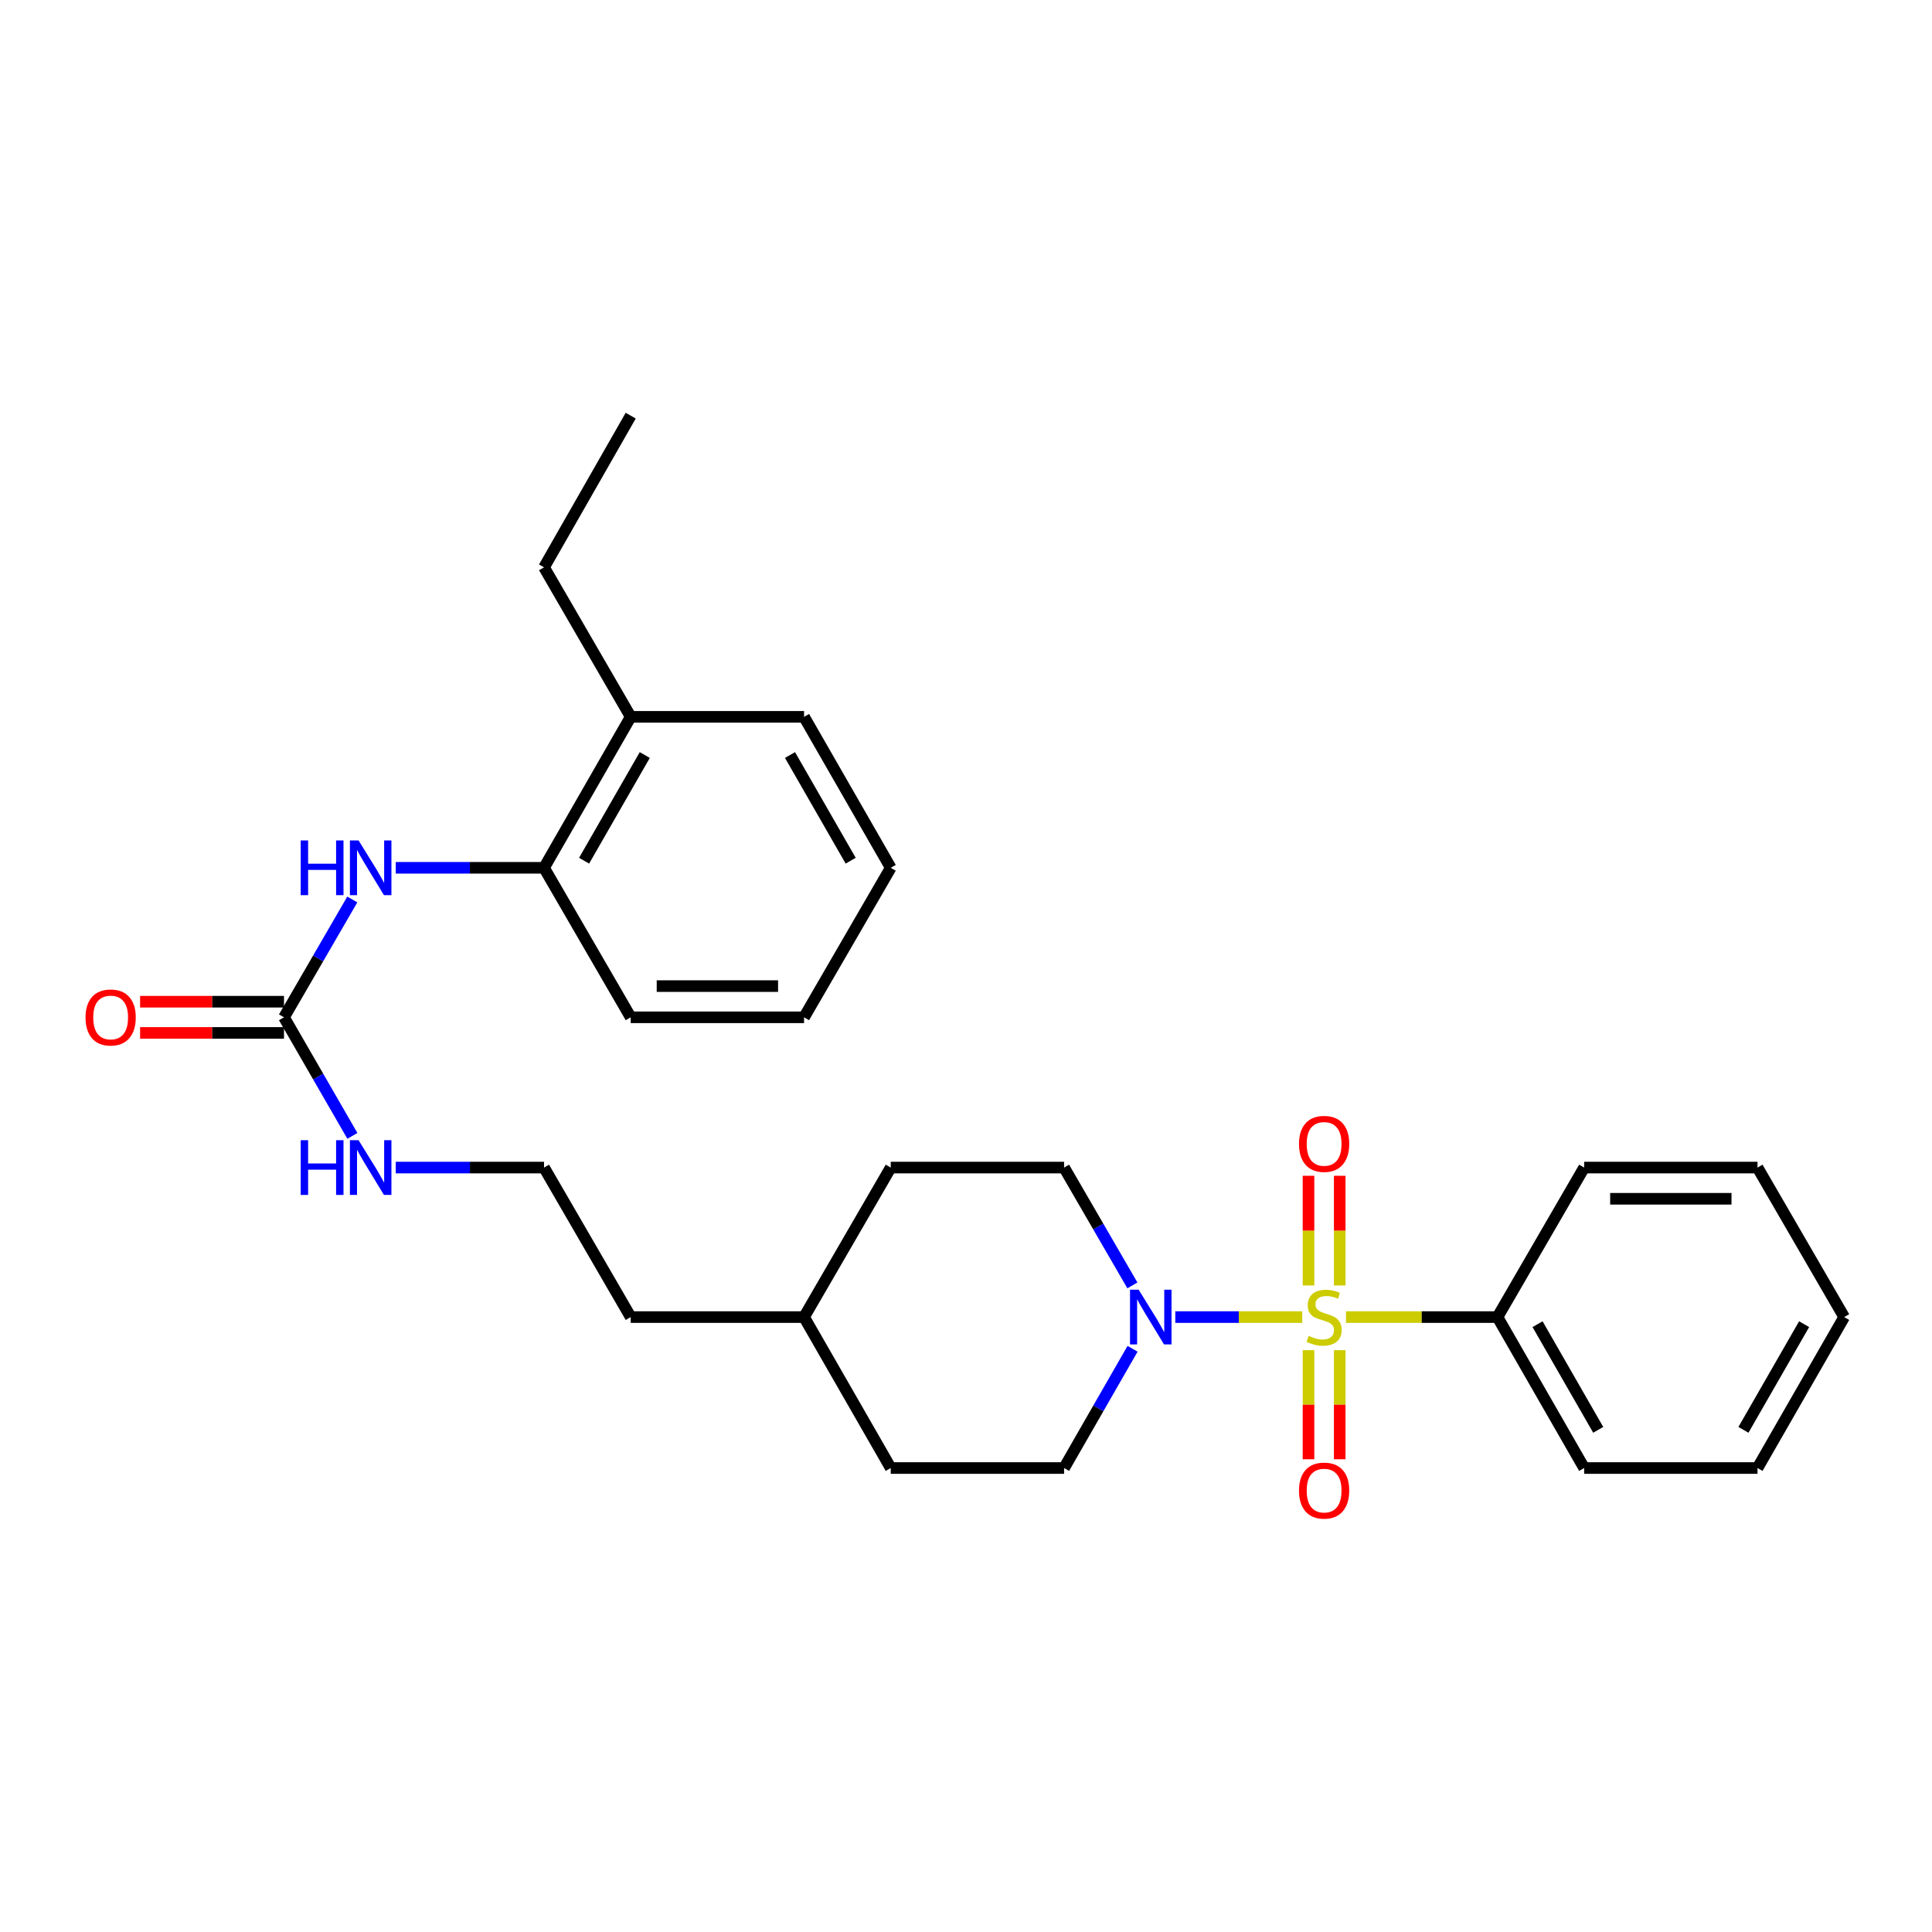 <?xml version='1.0' encoding='iso-8859-1'?>
<svg version='1.1' baseProfile='full'
              xmlns='http://www.w3.org/2000/svg'
                      xmlns:rdkit='http://www.rdkit.org/xml'
                      xmlns:xlink='http://www.w3.org/1999/xlink'
                  xml:space='preserve'
width='1000px' height='1000px' viewBox='0 0 1000 1000'>
<!-- END OF HEADER -->
<rect style='opacity:1.0;fill:#FFFFFF;stroke:none' width='1000' height='1000' x='0' y='0'> </rect>
<path class='bond-0' d='M 674.036,681.718 L 641.185,681.718' style='fill:none;fill-rule:evenodd;stroke:#CCCC00;stroke-width:6px;stroke-linecap:butt;stroke-linejoin:miter;stroke-opacity:1' />
<path class='bond-0' d='M 641.185,681.718 L 608.334,681.718' style='fill:none;fill-rule:evenodd;stroke:#0000FF;stroke-width:6px;stroke-linecap:butt;stroke-linejoin:miter;stroke-opacity:1' />
<path class='bond-3' d='M 693.436,665.355 L 693.436,636.97' style='fill:none;fill-rule:evenodd;stroke:#CCCC00;stroke-width:6px;stroke-linecap:butt;stroke-linejoin:miter;stroke-opacity:1' />
<path class='bond-3' d='M 693.436,636.97 L 693.436,608.586' style='fill:none;fill-rule:evenodd;stroke:#FF0000;stroke-width:6px;stroke-linecap:butt;stroke-linejoin:miter;stroke-opacity:1' />
<path class='bond-3' d='M 677.283,665.355 L 677.283,636.97' style='fill:none;fill-rule:evenodd;stroke:#CCCC00;stroke-width:6px;stroke-linecap:butt;stroke-linejoin:miter;stroke-opacity:1' />
<path class='bond-3' d='M 677.283,636.97 L 677.283,608.586' style='fill:none;fill-rule:evenodd;stroke:#FF0000;stroke-width:6px;stroke-linecap:butt;stroke-linejoin:miter;stroke-opacity:1' />
<path class='bond-4' d='M 677.283,698.841 L 677.283,727.075' style='fill:none;fill-rule:evenodd;stroke:#CCCC00;stroke-width:6px;stroke-linecap:butt;stroke-linejoin:miter;stroke-opacity:1' />
<path class='bond-4' d='M 677.283,727.075 L 677.283,755.308' style='fill:none;fill-rule:evenodd;stroke:#FF0000;stroke-width:6px;stroke-linecap:butt;stroke-linejoin:miter;stroke-opacity:1' />
<path class='bond-4' d='M 693.436,698.841 L 693.436,727.075' style='fill:none;fill-rule:evenodd;stroke:#CCCC00;stroke-width:6px;stroke-linecap:butt;stroke-linejoin:miter;stroke-opacity:1' />
<path class='bond-4' d='M 693.436,727.075 L 693.436,755.308' style='fill:none;fill-rule:evenodd;stroke:#FF0000;stroke-width:6px;stroke-linecap:butt;stroke-linejoin:miter;stroke-opacity:1' />
<path class='bond-5' d='M 696.683,681.718 L 735.888,681.718' style='fill:none;fill-rule:evenodd;stroke:#CCCC00;stroke-width:6px;stroke-linecap:butt;stroke-linejoin:miter;stroke-opacity:1' />
<path class='bond-5' d='M 735.888,681.718 L 775.094,681.718' style='fill:none;fill-rule:evenodd;stroke:#000000;stroke-width:6px;stroke-linecap:butt;stroke-linejoin:miter;stroke-opacity:1' />
<path class='bond-7' d='M 586.21,698.13 L 568.49,728.989' style='fill:none;fill-rule:evenodd;stroke:#0000FF;stroke-width:6px;stroke-linecap:butt;stroke-linejoin:miter;stroke-opacity:1' />
<path class='bond-7' d='M 568.49,728.989 L 550.771,759.849' style='fill:none;fill-rule:evenodd;stroke:#000000;stroke-width:6px;stroke-linecap:butt;stroke-linejoin:miter;stroke-opacity:1' />
<path class='bond-8' d='M 586.128,665.321 L 568.45,634.827' style='fill:none;fill-rule:evenodd;stroke:#0000FF;stroke-width:6px;stroke-linecap:butt;stroke-linejoin:miter;stroke-opacity:1' />
<path class='bond-8' d='M 568.45,634.827 L 550.771,604.332' style='fill:none;fill-rule:evenodd;stroke:#000000;stroke-width:6px;stroke-linecap:butt;stroke-linejoin:miter;stroke-opacity:1' />
<path class='bond-1' d='M 146.996,526.56 L 164.696,557.244' style='fill:none;fill-rule:evenodd;stroke:#000000;stroke-width:6px;stroke-linecap:butt;stroke-linejoin:miter;stroke-opacity:1' />
<path class='bond-1' d='M 164.696,557.244 L 182.396,587.927' style='fill:none;fill-rule:evenodd;stroke:#0000FF;stroke-width:6px;stroke-linecap:butt;stroke-linejoin:miter;stroke-opacity:1' />
<path class='bond-2' d='M 146.996,526.56 L 164.675,496.065' style='fill:none;fill-rule:evenodd;stroke:#000000;stroke-width:6px;stroke-linecap:butt;stroke-linejoin:miter;stroke-opacity:1' />
<path class='bond-2' d='M 164.675,496.065 L 182.354,465.57' style='fill:none;fill-rule:evenodd;stroke:#0000FF;stroke-width:6px;stroke-linecap:butt;stroke-linejoin:miter;stroke-opacity:1' />
<path class='bond-9' d='M 146.996,518.483 L 109.755,518.483' style='fill:none;fill-rule:evenodd;stroke:#000000;stroke-width:6px;stroke-linecap:butt;stroke-linejoin:miter;stroke-opacity:1' />
<path class='bond-9' d='M 109.755,518.483 L 72.514,518.483' style='fill:none;fill-rule:evenodd;stroke:#FF0000;stroke-width:6px;stroke-linecap:butt;stroke-linejoin:miter;stroke-opacity:1' />
<path class='bond-9' d='M 146.996,534.637 L 109.755,534.637' style='fill:none;fill-rule:evenodd;stroke:#000000;stroke-width:6px;stroke-linecap:butt;stroke-linejoin:miter;stroke-opacity:1' />
<path class='bond-9' d='M 109.755,534.637 L 72.514,534.637' style='fill:none;fill-rule:evenodd;stroke:#FF0000;stroke-width:6px;stroke-linecap:butt;stroke-linejoin:miter;stroke-opacity:1' />
<path class='bond-6' d='M 204.843,449.174 L 243.218,449.174' style='fill:none;fill-rule:evenodd;stroke:#0000FF;stroke-width:6px;stroke-linecap:butt;stroke-linejoin:miter;stroke-opacity:1' />
<path class='bond-6' d='M 243.218,449.174 L 281.594,449.174' style='fill:none;fill-rule:evenodd;stroke:#000000;stroke-width:6px;stroke-linecap:butt;stroke-linejoin:miter;stroke-opacity:1' />
<path class='bond-17' d='M 775.094,681.718 L 819.957,759.849' style='fill:none;fill-rule:evenodd;stroke:#000000;stroke-width:6px;stroke-linecap:butt;stroke-linejoin:miter;stroke-opacity:1' />
<path class='bond-17' d='M 795.832,685.394 L 827.236,740.085' style='fill:none;fill-rule:evenodd;stroke:#000000;stroke-width:6px;stroke-linecap:butt;stroke-linejoin:miter;stroke-opacity:1' />
<path class='bond-18' d='M 775.094,681.718 L 819.957,604.332' style='fill:none;fill-rule:evenodd;stroke:#000000;stroke-width:6px;stroke-linecap:butt;stroke-linejoin:miter;stroke-opacity:1' />
<path class='bond-11' d='M 281.594,449.174 L 326.457,371.034' style='fill:none;fill-rule:evenodd;stroke:#000000;stroke-width:6px;stroke-linecap:butt;stroke-linejoin:miter;stroke-opacity:1' />
<path class='bond-11' d='M 302.332,445.496 L 333.736,390.798' style='fill:none;fill-rule:evenodd;stroke:#000000;stroke-width:6px;stroke-linecap:butt;stroke-linejoin:miter;stroke-opacity:1' />
<path class='bond-16' d='M 281.594,449.174 L 326.457,526.56' style='fill:none;fill-rule:evenodd;stroke:#000000;stroke-width:6px;stroke-linecap:butt;stroke-linejoin:miter;stroke-opacity:1' />
<path class='bond-13' d='M 550.771,759.849 L 461.045,759.849' style='fill:none;fill-rule:evenodd;stroke:#000000;stroke-width:6px;stroke-linecap:butt;stroke-linejoin:miter;stroke-opacity:1' />
<path class='bond-12' d='M 550.771,604.332 L 461.045,604.332' style='fill:none;fill-rule:evenodd;stroke:#000000;stroke-width:6px;stroke-linecap:butt;stroke-linejoin:miter;stroke-opacity:1' />
<path class='bond-10' d='M 204.843,604.332 L 243.218,604.332' style='fill:none;fill-rule:evenodd;stroke:#0000FF;stroke-width:6px;stroke-linecap:butt;stroke-linejoin:miter;stroke-opacity:1' />
<path class='bond-10' d='M 243.218,604.332 L 281.594,604.332' style='fill:none;fill-rule:evenodd;stroke:#000000;stroke-width:6px;stroke-linecap:butt;stroke-linejoin:miter;stroke-opacity:1' />
<path class='bond-19' d='M 326.457,371.034 L 281.594,293.648' style='fill:none;fill-rule:evenodd;stroke:#000000;stroke-width:6px;stroke-linecap:butt;stroke-linejoin:miter;stroke-opacity:1' />
<path class='bond-20' d='M 326.457,371.034 L 416.182,371.034' style='fill:none;fill-rule:evenodd;stroke:#000000;stroke-width:6px;stroke-linecap:butt;stroke-linejoin:miter;stroke-opacity:1' />
<path class='bond-15' d='M 461.045,604.332 L 416.182,681.718' style='fill:none;fill-rule:evenodd;stroke:#000000;stroke-width:6px;stroke-linecap:butt;stroke-linejoin:miter;stroke-opacity:1' />
<path class='bond-29' d='M 461.045,759.849 L 416.182,681.718' style='fill:none;fill-rule:evenodd;stroke:#000000;stroke-width:6px;stroke-linecap:butt;stroke-linejoin:miter;stroke-opacity:1' />
<path class='bond-14' d='M 281.594,604.332 L 326.457,681.718' style='fill:none;fill-rule:evenodd;stroke:#000000;stroke-width:6px;stroke-linecap:butt;stroke-linejoin:miter;stroke-opacity:1' />
<path class='bond-21' d='M 416.182,681.718 L 326.457,681.718' style='fill:none;fill-rule:evenodd;stroke:#000000;stroke-width:6px;stroke-linecap:butt;stroke-linejoin:miter;stroke-opacity:1' />
<path class='bond-23' d='M 326.457,526.56 L 416.182,526.56' style='fill:none;fill-rule:evenodd;stroke:#000000;stroke-width:6px;stroke-linecap:butt;stroke-linejoin:miter;stroke-opacity:1' />
<path class='bond-23' d='M 339.916,510.406 L 402.724,510.406' style='fill:none;fill-rule:evenodd;stroke:#000000;stroke-width:6px;stroke-linecap:butt;stroke-linejoin:miter;stroke-opacity:1' />
<path class='bond-25' d='M 819.957,759.849 L 909.683,759.849' style='fill:none;fill-rule:evenodd;stroke:#000000;stroke-width:6px;stroke-linecap:butt;stroke-linejoin:miter;stroke-opacity:1' />
<path class='bond-24' d='M 819.957,604.332 L 909.683,604.332' style='fill:none;fill-rule:evenodd;stroke:#000000;stroke-width:6px;stroke-linecap:butt;stroke-linejoin:miter;stroke-opacity:1' />
<path class='bond-24' d='M 833.416,620.486 L 896.224,620.486' style='fill:none;fill-rule:evenodd;stroke:#000000;stroke-width:6px;stroke-linecap:butt;stroke-linejoin:miter;stroke-opacity:1' />
<path class='bond-22' d='M 281.594,293.648 L 326.457,215.141' style='fill:none;fill-rule:evenodd;stroke:#000000;stroke-width:6px;stroke-linecap:butt;stroke-linejoin:miter;stroke-opacity:1' />
<path class='bond-30' d='M 416.182,371.034 L 461.045,449.174' style='fill:none;fill-rule:evenodd;stroke:#000000;stroke-width:6px;stroke-linecap:butt;stroke-linejoin:miter;stroke-opacity:1' />
<path class='bond-30' d='M 408.903,390.798 L 440.307,445.496' style='fill:none;fill-rule:evenodd;stroke:#000000;stroke-width:6px;stroke-linecap:butt;stroke-linejoin:miter;stroke-opacity:1' />
<path class='bond-26' d='M 416.182,526.56 L 461.045,449.174' style='fill:none;fill-rule:evenodd;stroke:#000000;stroke-width:6px;stroke-linecap:butt;stroke-linejoin:miter;stroke-opacity:1' />
<path class='bond-27' d='M 909.683,604.332 L 954.545,681.718' style='fill:none;fill-rule:evenodd;stroke:#000000;stroke-width:6px;stroke-linecap:butt;stroke-linejoin:miter;stroke-opacity:1' />
<path class='bond-28' d='M 909.683,759.849 L 954.545,681.718' style='fill:none;fill-rule:evenodd;stroke:#000000;stroke-width:6px;stroke-linecap:butt;stroke-linejoin:miter;stroke-opacity:1' />
<path class='bond-28' d='M 902.403,740.085 L 933.807,685.394' style='fill:none;fill-rule:evenodd;stroke:#000000;stroke-width:6px;stroke-linecap:butt;stroke-linejoin:miter;stroke-opacity:1' />
<path  class='atom-0' d='M 677.359 691.438
Q 677.679 691.558, 678.999 692.118
Q 680.319 692.678, 681.759 693.038
Q 683.239 693.358, 684.679 693.358
Q 687.359 693.358, 688.919 692.078
Q 690.479 690.758, 690.479 688.478
Q 690.479 686.918, 689.679 685.958
Q 688.919 684.998, 687.719 684.478
Q 686.519 683.958, 684.519 683.358
Q 681.999 682.598, 680.479 681.878
Q 678.999 681.158, 677.919 679.638
Q 676.879 678.118, 676.879 675.558
Q 676.879 671.998, 679.279 669.798
Q 681.719 667.598, 686.519 667.598
Q 689.799 667.598, 693.519 669.158
L 692.599 672.238
Q 689.199 670.838, 686.639 670.838
Q 683.879 670.838, 682.359 671.998
Q 680.839 673.118, 680.879 675.078
Q 680.879 676.598, 681.639 677.518
Q 682.439 678.438, 683.559 678.958
Q 684.719 679.478, 686.639 680.078
Q 689.199 680.878, 690.719 681.678
Q 692.239 682.478, 693.319 684.118
Q 694.439 685.718, 694.439 688.478
Q 694.439 692.398, 691.799 694.518
Q 689.199 696.598, 684.839 696.598
Q 682.319 696.598, 680.399 696.038
Q 678.519 695.518, 676.279 694.598
L 677.359 691.438
' fill='#CCCC00'/>
<path  class='atom-1' d='M 589.374 667.558
L 598.654 682.558
Q 599.574 684.038, 601.054 686.718
Q 602.534 689.398, 602.614 689.558
L 602.614 667.558
L 606.374 667.558
L 606.374 695.878
L 602.494 695.878
L 592.534 679.478
Q 591.374 677.558, 590.134 675.358
Q 588.934 673.158, 588.574 672.478
L 588.574 695.878
L 584.894 695.878
L 584.894 667.558
L 589.374 667.558
' fill='#0000FF'/>
<path  class='atom-3' d='M 155.639 435.014
L 159.479 435.014
L 159.479 447.054
L 173.959 447.054
L 173.959 435.014
L 177.799 435.014
L 177.799 463.334
L 173.959 463.334
L 173.959 450.254
L 159.479 450.254
L 159.479 463.334
L 155.639 463.334
L 155.639 435.014
' fill='#0000FF'/>
<path  class='atom-3' d='M 185.599 435.014
L 194.879 450.014
Q 195.799 451.494, 197.279 454.174
Q 198.759 456.854, 198.839 457.014
L 198.839 435.014
L 202.599 435.014
L 202.599 463.334
L 198.719 463.334
L 188.759 446.934
Q 187.599 445.014, 186.359 442.814
Q 185.159 440.614, 184.799 439.934
L 184.799 463.334
L 181.119 463.334
L 181.119 435.014
L 185.599 435.014
' fill='#0000FF'/>
<path  class='atom-4' d='M 672.359 592.072
Q 672.359 585.272, 675.719 581.472
Q 679.079 577.672, 685.359 577.672
Q 691.639 577.672, 694.999 581.472
Q 698.359 585.272, 698.359 592.072
Q 698.359 598.952, 694.959 602.872
Q 691.559 606.752, 685.359 606.752
Q 679.119 606.752, 675.719 602.872
Q 672.359 598.992, 672.359 592.072
M 685.359 603.552
Q 689.679 603.552, 691.999 600.672
Q 694.359 597.752, 694.359 592.072
Q 694.359 586.512, 691.999 583.712
Q 689.679 580.872, 685.359 580.872
Q 681.039 580.872, 678.679 583.672
Q 676.359 586.472, 676.359 592.072
Q 676.359 597.792, 678.679 600.672
Q 681.039 603.552, 685.359 603.552
' fill='#FF0000'/>
<path  class='atom-5' d='M 672.359 771.523
Q 672.359 764.723, 675.719 760.923
Q 679.079 757.123, 685.359 757.123
Q 691.639 757.123, 694.999 760.923
Q 698.359 764.723, 698.359 771.523
Q 698.359 778.403, 694.959 782.323
Q 691.559 786.203, 685.359 786.203
Q 679.119 786.203, 675.719 782.323
Q 672.359 778.443, 672.359 771.523
M 685.359 783.003
Q 689.679 783.003, 691.999 780.123
Q 694.359 777.203, 694.359 771.523
Q 694.359 765.963, 691.999 763.163
Q 689.679 760.323, 685.359 760.323
Q 681.039 760.323, 678.679 763.123
Q 676.359 765.923, 676.359 771.523
Q 676.359 777.243, 678.679 780.123
Q 681.039 783.003, 685.359 783.003
' fill='#FF0000'/>
<path  class='atom-10' d='M 44.271 526.64
Q 44.271 519.84, 47.631 516.04
Q 50.991 512.24, 57.271 512.24
Q 63.551 512.24, 66.911 516.04
Q 70.271 519.84, 70.271 526.64
Q 70.271 533.52, 66.871 537.44
Q 63.471 541.32, 57.271 541.32
Q 51.031 541.32, 47.631 537.44
Q 44.271 533.56, 44.271 526.64
M 57.271 538.12
Q 61.591 538.12, 63.911 535.24
Q 66.271 532.32, 66.271 526.64
Q 66.271 521.08, 63.911 518.28
Q 61.591 515.44, 57.271 515.44
Q 52.951 515.44, 50.591 518.24
Q 48.271 521.04, 48.271 526.64
Q 48.271 532.36, 50.591 535.24
Q 52.951 538.12, 57.271 538.12
' fill='#FF0000'/>
<path  class='atom-11' d='M 155.639 590.172
L 159.479 590.172
L 159.479 602.212
L 173.959 602.212
L 173.959 590.172
L 177.799 590.172
L 177.799 618.492
L 173.959 618.492
L 173.959 605.412
L 159.479 605.412
L 159.479 618.492
L 155.639 618.492
L 155.639 590.172
' fill='#0000FF'/>
<path  class='atom-11' d='M 185.599 590.172
L 194.879 605.172
Q 195.799 606.652, 197.279 609.332
Q 198.759 612.012, 198.839 612.172
L 198.839 590.172
L 202.599 590.172
L 202.599 618.492
L 198.719 618.492
L 188.759 602.092
Q 187.599 600.172, 186.359 597.972
Q 185.159 595.772, 184.799 595.092
L 184.799 618.492
L 181.119 618.492
L 181.119 590.172
L 185.599 590.172
' fill='#0000FF'/>
</svg>
